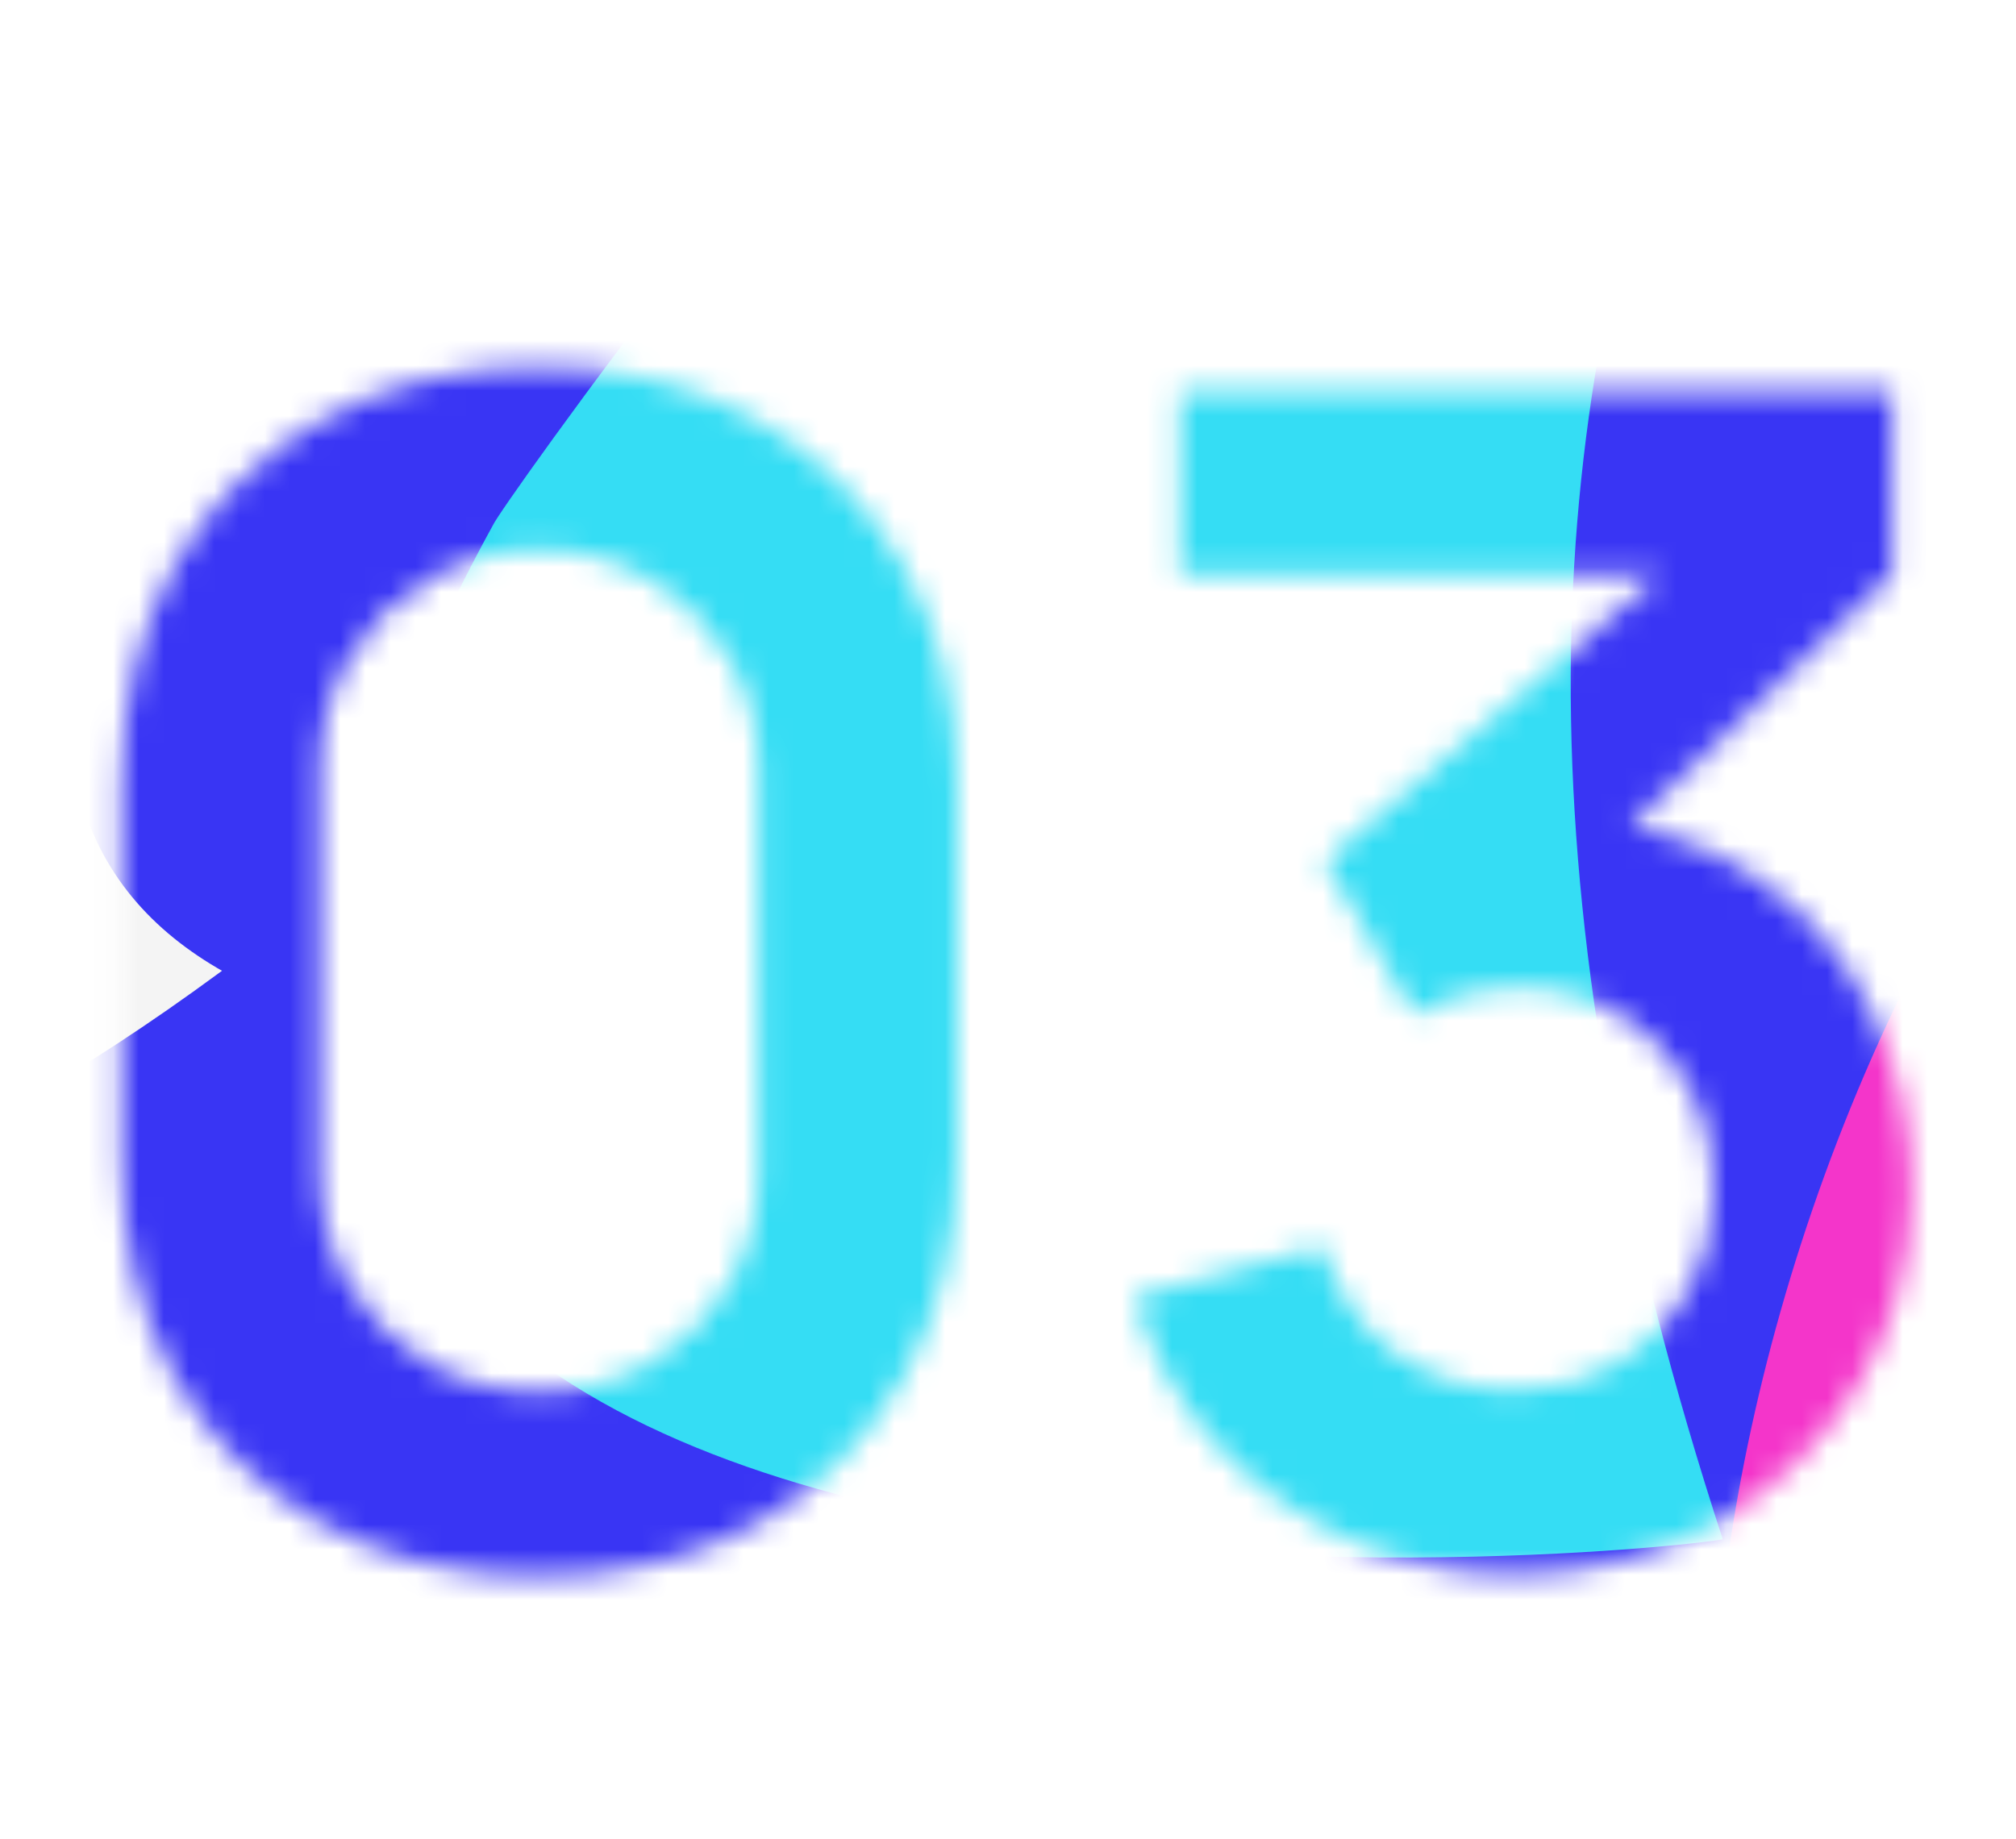 <svg width="80" height="73" viewBox="0 0 80 73" fill="none" xmlns="http://www.w3.org/2000/svg">
<mask id="mask0_0_3887" style="mask-type:alpha" maskUnits="userSpaceOnUse" x="4" y="14" width="72" height="49">
<path d="M21.4 62.566C18.136 62.566 15.256 61.872 12.76 60.486C10.264 59.078 8.312 57.126 6.904 54.63C5.517 52.133 4.824 49.254 4.824 45.989V31.142C4.824 27.878 5.517 24.997 6.904 22.502C8.312 20.006 10.264 18.064 12.76 16.677C15.256 15.27 18.136 14.566 21.4 14.566C24.664 14.566 27.533 15.27 30.008 16.677C32.504 18.064 34.456 20.006 35.864 22.502C37.272 24.997 37.976 27.878 37.976 31.142V45.989C37.976 49.254 37.272 52.133 35.864 54.63C34.456 57.126 32.504 59.078 30.008 60.486C27.533 61.872 24.664 62.566 21.4 62.566ZM21.4 55.237C23.021 55.237 24.493 54.853 25.816 54.086C27.138 53.296 28.184 52.251 28.952 50.95C29.72 49.627 30.104 48.155 30.104 46.533V30.566C30.104 28.923 29.72 27.451 28.952 26.149C28.184 24.827 27.138 23.782 25.816 23.014C24.493 22.224 23.021 21.829 21.4 21.829C19.778 21.829 18.306 22.224 16.984 23.014C15.661 23.782 14.616 24.827 13.848 26.149C13.08 27.451 12.696 28.923 12.696 30.566V46.533C12.696 48.155 13.08 49.627 13.848 50.95C14.616 52.251 15.661 53.296 16.984 54.086C18.306 54.853 19.778 55.237 21.4 55.237ZM60.133 62.469C57.829 62.469 55.653 62.022 53.605 61.126C51.557 60.23 49.775 58.96 48.261 57.318C46.767 55.675 45.69 53.733 45.029 51.493L52.485 49.477C53.018 51.312 53.989 52.731 55.397 53.733C56.826 54.715 58.394 55.195 60.101 55.173C61.615 55.173 62.97 54.822 64.165 54.117C65.359 53.413 66.298 52.464 66.981 51.27C67.663 50.053 68.005 48.699 68.005 47.206C68.005 44.923 67.269 43.014 65.797 41.477C64.325 39.941 62.426 39.173 60.101 39.173C59.397 39.173 58.703 39.27 58.021 39.462C57.359 39.654 56.719 39.92 56.101 40.261L52.581 34.181L68.069 20.933L68.741 22.79H46.821V15.525H75.077V22.822L62.629 34.789L62.565 32.517C65.359 32.709 67.738 33.488 69.701 34.853C71.685 36.219 73.199 37.979 74.245 40.133C75.311 42.288 75.845 44.645 75.845 47.206C75.845 50.107 75.13 52.709 73.701 55.014C72.293 57.318 70.394 59.142 68.005 60.486C65.637 61.808 63.013 62.469 60.133 62.469Z" fill="url(#paint0_linear_0_3887)"/>
</mask>
<g mask="url(#mask0_0_3887)">
<g filter="url(#filter0_f_0_3887)">
<path d="M89.671 -55.164C65.369 -64.222 9.697 8.897 9.032 10.307C-20.861 60.916 65.231 35.584 67.704 35.116C35.337 -20.989 91.12 -35.825 89.671 -55.164Z" fill="#3B37FF"/>
<path d="M108.479 -37.114C85.373 -44.874 35.179 25.361 34.596 26.703C7.975 75.056 81.076 67.485 83.387 66.972C67.378 17.928 85.811 -5.578 108.479 -37.114Z" fill="#37E7FF"/>
<path d="M93.803 -31.803C62.186 -18.745 53.703 25.649 60.479 38.703C85.447 63.818 121.387 105.865 94.882 55.338C65.188 -1.267 141.298 -51.419 93.803 -31.803Z" fill="#FF37D3"/>
<path d="M98.814 -25.832C94.803 -35.929 60.893 3.62 50.544 29.053C44.441 71.672 82.594 91.78 80.797 47.492C80.253 34.079 70.89 17.479 91.354 -6.934C95.776 -12.21 99.894 -23.113 98.814 -25.832Z" fill="#FCFCFD"/>
</g>
<g style="mix-blend-mode:color-dodge" filter="url(#filter1_f_0_3887)">
<path d="M105.313 -54.628C85.808 -51.389 5.975 65.306 -17.836 45.358C-63.487 122.645 67.988 83.96 71.765 83.244C79.019 103.625 147.579 7.085 105.313 -54.628Z" fill="#3B37FF"/>
<path d="M93.456 -42.991C70.35 -50.751 20.156 19.484 19.572 20.826C-7.048 69.179 66.053 61.608 68.363 61.095C52.355 12.051 70.788 -11.455 93.456 -42.991Z" fill="#37E7FF"/>
<path d="M103.456 11.411C71.839 24.469 63.356 68.863 70.131 81.917C95.1 107.032 131.039 149.08 104.534 98.552C74.84 41.947 150.95 -8.205 103.456 11.411Z" fill="#FF37D3"/>
</g>
<g filter="url(#filter2_b_0_3887)">
<rect x="-29.812" y="-72.122" width="166" height="217.027" fill="#141416" fill-opacity="0.05"/>
</g>
</g>
<defs>
<filter id="filter0_f_0_3887" x="-8.091" y="-66.766" width="128.749" height="156.667" filterUnits="userSpaceOnUse" color-interpolation-filters="sRGB">
<feFlood flood-opacity="0" result="BackgroundImageFix"/>
<feBlend mode="normal" in="SourceGraphic" in2="BackgroundImageFix" result="shape"/>
<feGaussianBlur stdDeviation="5.413" result="effect1_foregroundBlur_0_3887"/>
</filter>
<filter id="filter1_f_0_3887" x="-38.279" y="-65.453" width="168.59" height="198.569" filterUnits="userSpaceOnUse" color-interpolation-filters="sRGB">
<feFlood flood-opacity="0" result="BackgroundImageFix"/>
<feBlend mode="normal" in="SourceGraphic" in2="BackgroundImageFix" result="shape"/>
<feGaussianBlur stdDeviation="5.413" result="effect1_foregroundBlur_0_3887"/>
</filter>
<filter id="filter2_b_0_3887" x="-56.812" y="-99.122" width="220" height="271.026" filterUnits="userSpaceOnUse" color-interpolation-filters="sRGB">
<feFlood flood-opacity="0" result="BackgroundImageFix"/>
<feGaussianBlur in="BackgroundImageFix" stdDeviation="13.5"/>
<feComposite in2="SourceAlpha" operator="in" result="effect1_backgroundBlur_0_3887"/>
<feBlend mode="normal" in="SourceGraphic" in2="effect1_backgroundBlur_0_3887" result="shape"/>
</filter>
<linearGradient id="paint0_linear_0_3887" x1="-17" y1="25.108" x2="62.974" y2="92.746" gradientUnits="userSpaceOnUse">
<stop stop-color="#1600FF"/>
<stop offset="1" stop-color="#FF3CEF"/>
</linearGradient>
</defs>
</svg>
